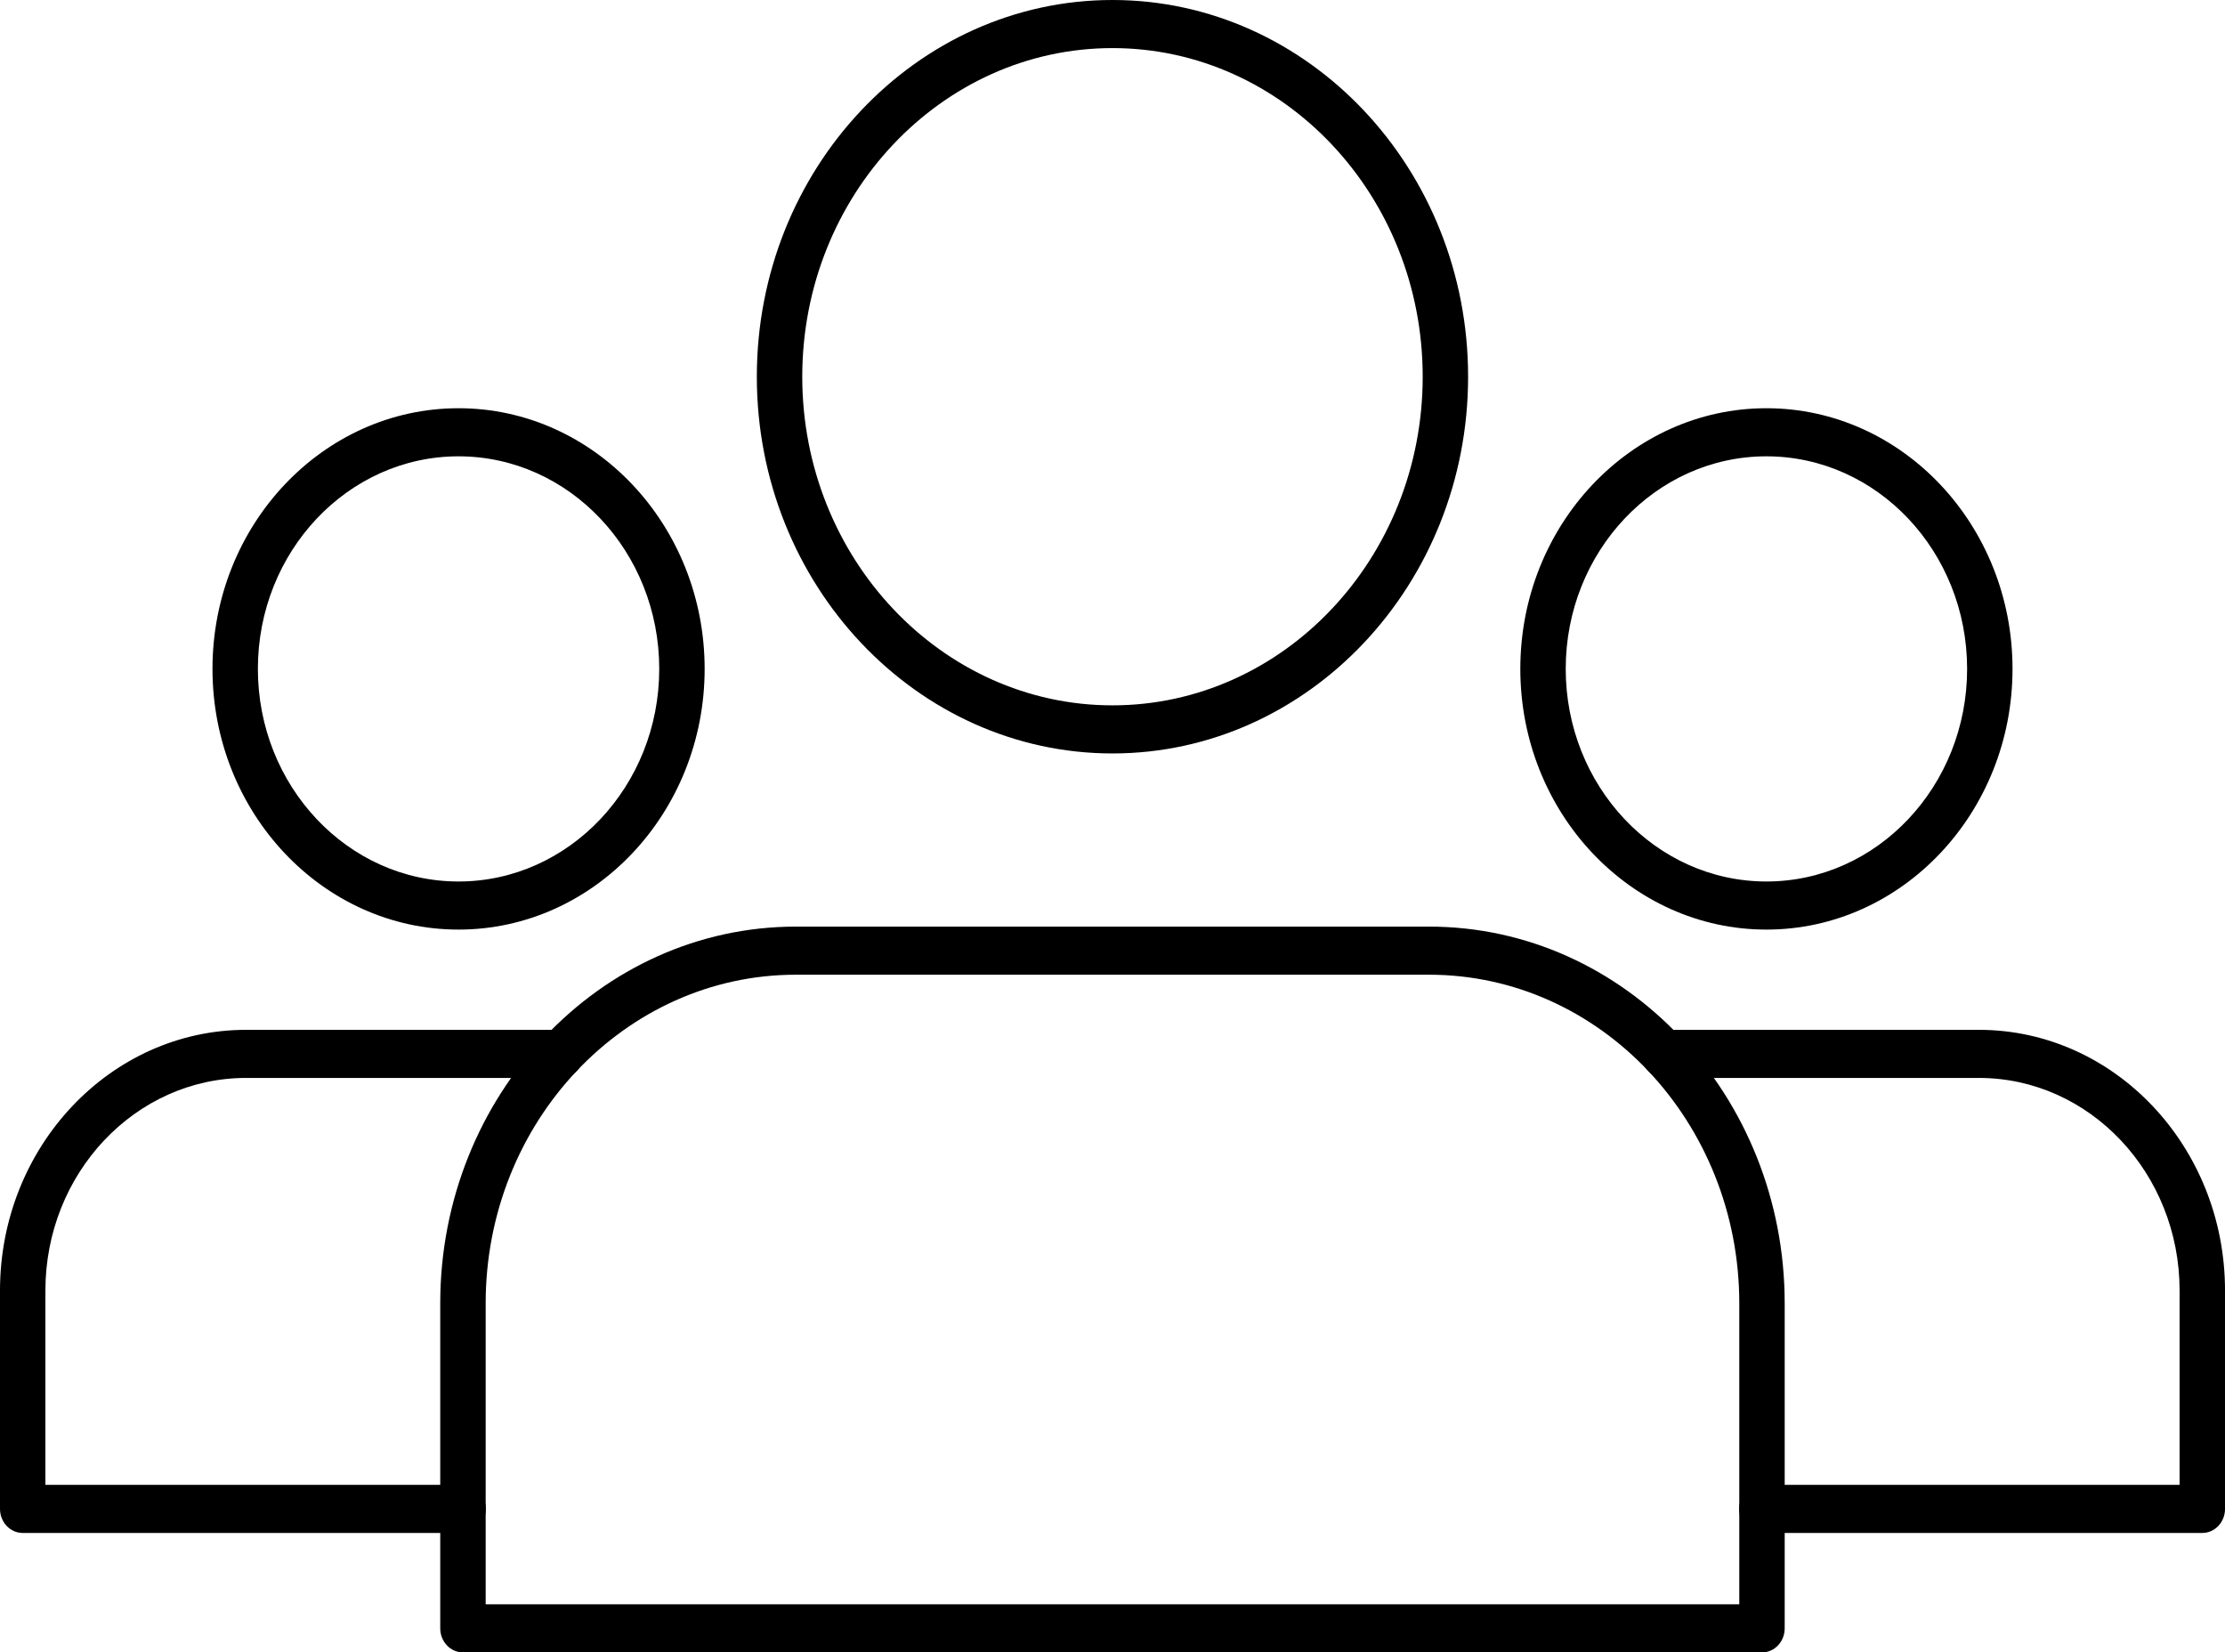 <svg xmlns="http://www.w3.org/2000/svg" width="101" height="75" viewBox="0 0 101 75" fill="none"><g clip-path="url(#clip0_1333_1160)"><path d="M79.985 75H21.015C20.446 75 19.984 74.511 19.984 73.909V59.157C19.984 49.729 27.227 42.058 36.128 42.058H64.872C73.772 42.058 81.013 49.727 81.013 59.157V73.909C81.013 74.511 80.553 75 79.985 75ZM22.046 72.817H78.952V59.157C78.952 50.932 72.636 44.241 64.872 44.241H36.128C28.361 44.241 22.046 50.93 22.046 59.157V72.817Z" fill="black"></path><path d="M50.499 34.198C41.599 34.198 34.355 26.526 34.355 17.099C34.355 7.672 41.599 0 50.499 0C59.399 0 66.642 7.672 66.642 17.099C66.642 26.526 59.399 34.198 50.499 34.198ZM50.499 2.183C42.732 2.183 36.417 8.875 36.417 17.099C36.417 25.323 42.732 32.015 50.499 32.015C58.266 32.015 64.581 25.323 64.581 17.099C64.581 8.875 58.266 2.183 50.499 2.183Z" fill="black"></path><path d="M99.97 69.579H79.976C79.407 69.579 78.945 69.09 78.945 68.487C78.945 67.885 79.407 67.396 79.976 67.396H98.939V58.576C98.939 53.255 94.854 48.926 89.829 48.926H75.542C74.973 48.926 74.512 48.437 74.512 47.834C74.512 47.232 74.973 46.743 75.542 46.743H89.829C95.988 46.743 101.001 52.05 101.001 58.576V68.487C101.001 69.09 100.539 69.579 99.97 69.579Z" fill="black"></path><path d="M80.184 42.193C74.025 42.193 69.012 36.885 69.012 30.36C69.012 23.834 74.025 18.529 80.184 18.529C86.343 18.529 91.355 23.836 91.355 30.36C91.355 36.883 86.343 42.193 80.184 42.193ZM80.184 20.712C75.158 20.712 71.073 25.039 71.073 30.36C71.073 35.68 75.158 40.01 80.184 40.01C85.209 40.01 89.294 35.68 89.294 30.36C89.294 25.039 85.209 20.712 80.184 20.712Z" fill="black"></path><path d="M21.024 69.579H1.031C0.462 69.579 0 69.09 0 68.487V58.576C0 52.05 5.013 46.743 11.172 46.743H25.456C26.025 46.743 26.487 47.232 26.487 47.834C26.487 48.437 26.025 48.926 25.456 48.926H11.172C6.147 48.926 2.061 53.255 2.061 58.576V67.396H21.024C21.593 67.396 22.055 67.885 22.055 68.487C22.055 69.09 21.593 69.579 21.024 69.579Z" fill="black"></path><path d="M20.814 42.193C14.655 42.193 9.645 36.885 9.645 30.36C9.645 23.834 14.655 18.529 20.814 18.529C26.973 18.529 31.986 23.836 31.986 30.36C31.986 36.883 26.973 42.193 20.814 42.193ZM20.814 20.712C15.791 20.712 11.706 25.039 11.706 30.36C11.706 35.68 15.791 40.01 20.814 40.01C25.837 40.01 29.925 35.68 29.925 30.36C29.925 25.039 25.84 20.712 20.814 20.712Z" fill="black"></path></g><defs><clipPath id="clip0_1333_1160"><rect width="101" height="75" fill="white"></rect></clipPath></defs></svg>